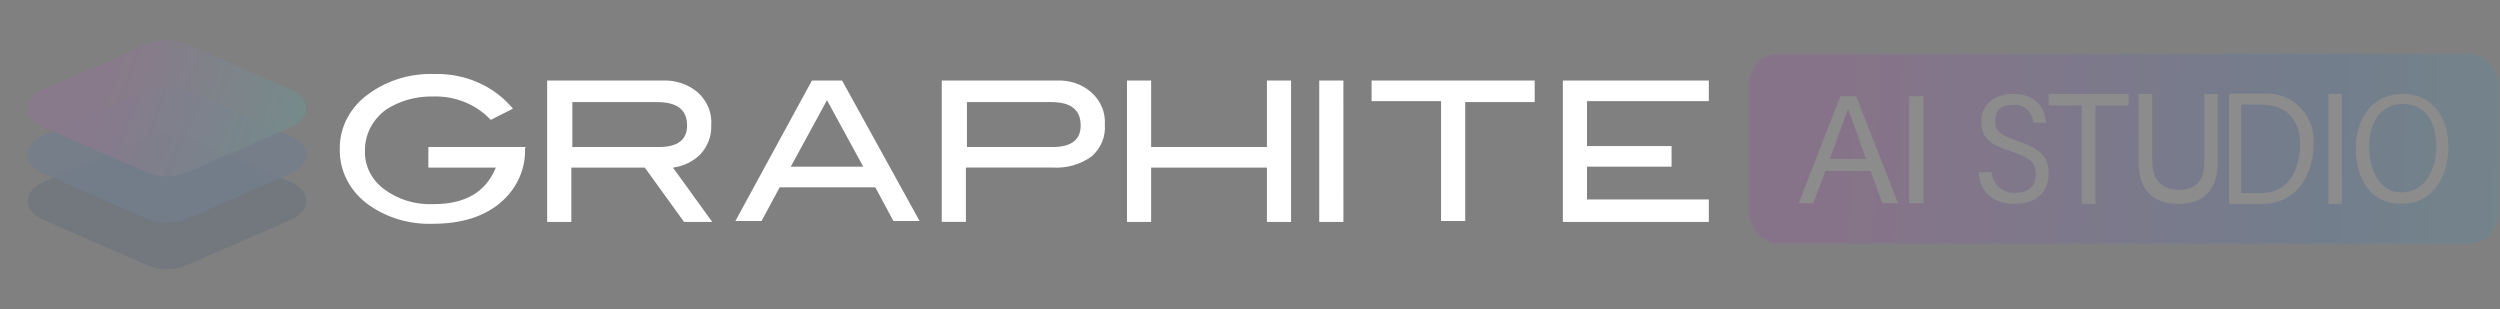<svg width="1269" height="157" viewBox="0 0 1269 157" fill="none" xmlns="http://www.w3.org/2000/svg">
<rect x="0" y="0" width="1269" height="157" fill="#808080" stroke="none"/>
<path d="M266.495 75.108C266.725 80.368 265.699 85.61 263.49 90.457C261.282 95.305 257.946 99.637 253.722 103.143C245.043 110.271 233.795 113.596 219.488 113.596C207.902 113.954 196.535 110.599 187.293 104.093C182.567 100.775 178.758 96.459 176.182 91.501C173.605 86.543 172.335 81.087 172.475 75.582C172.394 70.153 173.694 64.784 176.269 59.912C178.844 55.04 182.621 50.803 187.293 47.547C196.75 40.679 208.515 37.144 220.506 37.567C228.171 37.354 235.782 38.837 242.71 41.894C249.639 44.951 255.688 49.494 260.36 55.15L249.119 60.851C245.453 56.932 240.885 53.829 235.755 51.773C230.625 49.717 225.064 48.76 219.482 48.973C211.092 48.844 202.871 51.17 195.979 55.621C192.579 58.102 189.842 61.281 187.981 64.908C186.119 68.535 185.184 72.513 185.248 76.531C185.118 80.259 185.93 83.964 187.618 87.347C189.306 90.731 191.823 93.7 194.968 96.015C202.028 101.322 210.94 104.028 220.006 103.618C236.358 103.618 246.578 97.441 251.685 85.087H217.44V74.63H267.006L266.496 75.104L266.495 75.108ZM361.538 112.645H347.229L327.311 85.083H289.998V112.645H277.736V40.893H335.991C339.348 40.703 342.712 41.153 345.876 42.215C349.04 43.277 351.937 44.929 354.391 47.069C356.726 49.233 358.528 51.842 359.674 54.716C360.819 57.59 361.28 60.662 361.025 63.718C361.215 69.112 359.207 74.373 355.404 78.449C351.728 82.031 346.874 84.373 341.608 85.103L361.538 112.645ZM334.456 74.63C344.176 74.63 348.763 70.83 348.763 63.701C348.763 55.631 343.653 51.824 333.432 51.824H290.513V74.63H334.456ZM536.288 40.893C539.567 40.703 542.853 41.155 545.933 42.219C549.013 43.283 551.819 44.935 554.17 47.069C556.457 49.16 558.234 51.683 559.379 54.468C560.525 57.253 561.013 60.235 560.81 63.211C561.062 66.191 560.596 69.186 559.447 71.978C558.299 74.77 556.496 77.29 554.169 79.353C548.514 83.479 541.414 85.51 534.242 85.053H490.298V112.616H478.037V40.893H536.288ZM534.243 74.63C543.964 74.63 548.55 70.83 548.55 63.701C548.55 55.631 543.44 51.824 533.732 51.824H490.826V74.63H534.243ZM655.344 112.645H643.081V85.083H584.317V112.645H572.063V40.893H584.325V74.63H643.086V40.893H655.348V112.645H655.344ZM681.916 112.645H669.65V40.893H681.912L681.916 112.645ZM696.223 40.893V51.346H731.481V112.17H743.743V51.82H779.001V40.893H696.223ZM867.397 112.645H793.308V40.893H867.396V51.346H805.569V74.155H848.489V84.609H805.569V101.239H867.396L867.397 112.645ZM427.45 40.893H412.121L373.286 112.17H386.573L395.252 96.028L395.761 95.079H444.306L444.816 96.028L453.494 112.17H466.782L427.45 40.893ZM419.786 50.872L438.186 84.609H401.386L419.786 50.872Z" fill="white"/>
<g opacity="0.1">
<path d="M21.947 111.611C11.463 107.036 11.463 97.032 21.947 92.458L74.823 69.386C80.831 66.765 88.688 66.765 94.695 69.386L147.571 92.458C158.055 97.032 158.055 107.036 147.571 111.611L94.695 134.683C88.688 137.304 80.83 137.304 74.823 134.683L21.947 111.611Z" fill="#032F76"/>
<path opacity="0.8" d="M21.947 88.076C11.463 83.502 11.463 73.498 21.947 68.924L74.823 45.852C80.831 43.23 88.688 43.23 94.695 45.852L147.571 68.924C158.055 73.498 158.055 83.502 147.571 88.076L94.695 111.149C88.688 113.77 80.83 113.77 74.823 111.149L21.947 88.076Z" fill="#0069FF"/>
<path opacity="0.8" d="M21.947 64.542C11.463 59.968 11.463 49.964 21.947 45.39L74.823 22.317C80.831 19.696 88.688 19.696 94.695 22.318L147.571 45.39C158.055 49.964 158.055 59.968 147.571 64.542L94.695 87.614C88.688 90.236 80.83 90.236 74.823 87.614L21.947 64.542Z" fill="url(#paint0_linear_2356_1793)"/>
</g>
<g opacity="0.1">
<rect x="887.689" y="27.387" width="380.437" height="96.379" rx="15" fill="url(#paint1_linear_2356_1793)"/>
<rect x="888.189" y="27.887" width="379.437" height="95.379" rx="14.5" stroke="#0CC3F2" stroke-opacity="0.12"/>
<path d="M1010.82 87.42C1011.24 90.523 1012.75 93.333 1015.03 95.276C1017.31 97.22 1020.19 98.149 1023.09 97.876C1029.54 97.876 1033.42 94.389 1033.42 88.817C1033.42 82.544 1030.84 80.45 1021.16 76.963C1010.18 73.476 1005.66 69.989 1005.66 61.627C1005.66 53.265 1012.11 47.678 1021.79 47.678C1033.41 47.678 1037.93 54.653 1038.58 62.317H1032.12C1032.03 60.974 1031.69 59.665 1031.11 58.471C1030.54 57.278 1029.74 56.225 1028.77 55.378C1027.8 54.531 1026.68 53.907 1025.48 53.547C1024.28 53.186 1023.02 53.095 1021.79 53.281C1015.33 53.281 1012.75 56.072 1012.75 61.647C1012.75 66.526 1015.33 68.621 1023.73 71.407C1036.64 75.59 1039.87 80.443 1039.87 88.141C1039.87 97.177 1034.06 103.477 1022.44 103.477C1011.46 103.477 1005 97.204 1004.36 87.439H1010.82V87.42Z" fill="white"/>
<path d="M1056.66 53.48H1039.87V47.684H1080.45V53.48H1063.65V103.483H1056.65V53.48H1056.66Z" fill="white"/>
<path d="M1092.47 47.777V81.999C1092.47 90.213 1096.44 96.37 1105.97 96.37C1115.5 96.37 1118.9 90.896 1118.9 81.999V47.777H1125.72V81.999C1125.72 92.958 1121.47 103.477 1105.81 103.477C1091.51 103.477 1085.57 94.983 1085.57 82.667L1085.52 47.678L1092.47 47.777Z" fill="white"/>
<path d="M1130.79 47.564H1149.17C1152.54 47.323 1155.92 47.812 1159.09 49C1162.25 50.187 1165.13 52.044 1167.52 54.446C1169.91 56.847 1171.75 59.737 1172.94 62.919C1174.12 66.1 1174.6 69.5 1174.36 72.888C1174.36 89.999 1164.83 103.483 1148.49 103.483H1131.47L1131.47 47.564H1130.79ZM1137.6 98.01H1147.81C1160.75 98.01 1167.52 87.262 1167.52 72.888C1167.52 59.884 1159.38 53.057 1147.81 53.057H1137.6L1137.6 98.01Z" fill="white"/>
<path d="M1188.71 47.684V103.483H1181.9V47.684H1188.71Z" fill="white"/>
<path d="M1242.76 74.379C1242.76 89.435 1235.28 103.476 1218.94 103.476C1203.28 103.476 1195.79 90.802 1195.79 75.063C1195.79 61.369 1203.28 47.687 1219.62 47.687C1234.59 47.687 1242.76 59.324 1242.76 74.379ZM1202.6 74.379C1202.6 86.701 1208.04 97.703 1218.94 97.703C1230.52 97.703 1236.66 86.716 1236.66 74.379C1236.66 62.043 1231.19 52.751 1219.62 52.751C1208.04 52.751 1202.59 62.743 1202.59 74.379H1202.6Z" fill="white"/>
<path d="M969.084 48.815H976.312V103.142H969.084V48.815Z" fill="white"/>
<path d="M928.805 80.696H947.218L938.164 55.358H938.011L928.805 80.696ZM934.207 48.815H942.196L963.425 103.142H955.435L949.501 86.783H926.522L920.435 103.142H913.055L934.207 48.815Z" fill="white"/>
</g>
<defs>
<linearGradient id="paint0_linear_2356_1793" x1="24.901" y1="54.682" x2="137.008" y2="96.276" gradientUnits="userSpaceOnUse">
<stop offset="0.221" stop-color="#EB37FC"/>
<stop offset="1" stop-color="#00FFFF"/>
</linearGradient>
<linearGradient id="paint1_linear_2356_1793" x1="798.921" y1="35.768" x2="1361.67" y2="63.673" gradientUnits="userSpaceOnUse">
<stop offset="0.24" stop-color="#CE02E1"/>
<stop offset="0.664" stop-color="#0069FF"/>
<stop offset="0.903" stop-color="#0CC3F2"/>
</linearGradient>
</defs>
</svg>
